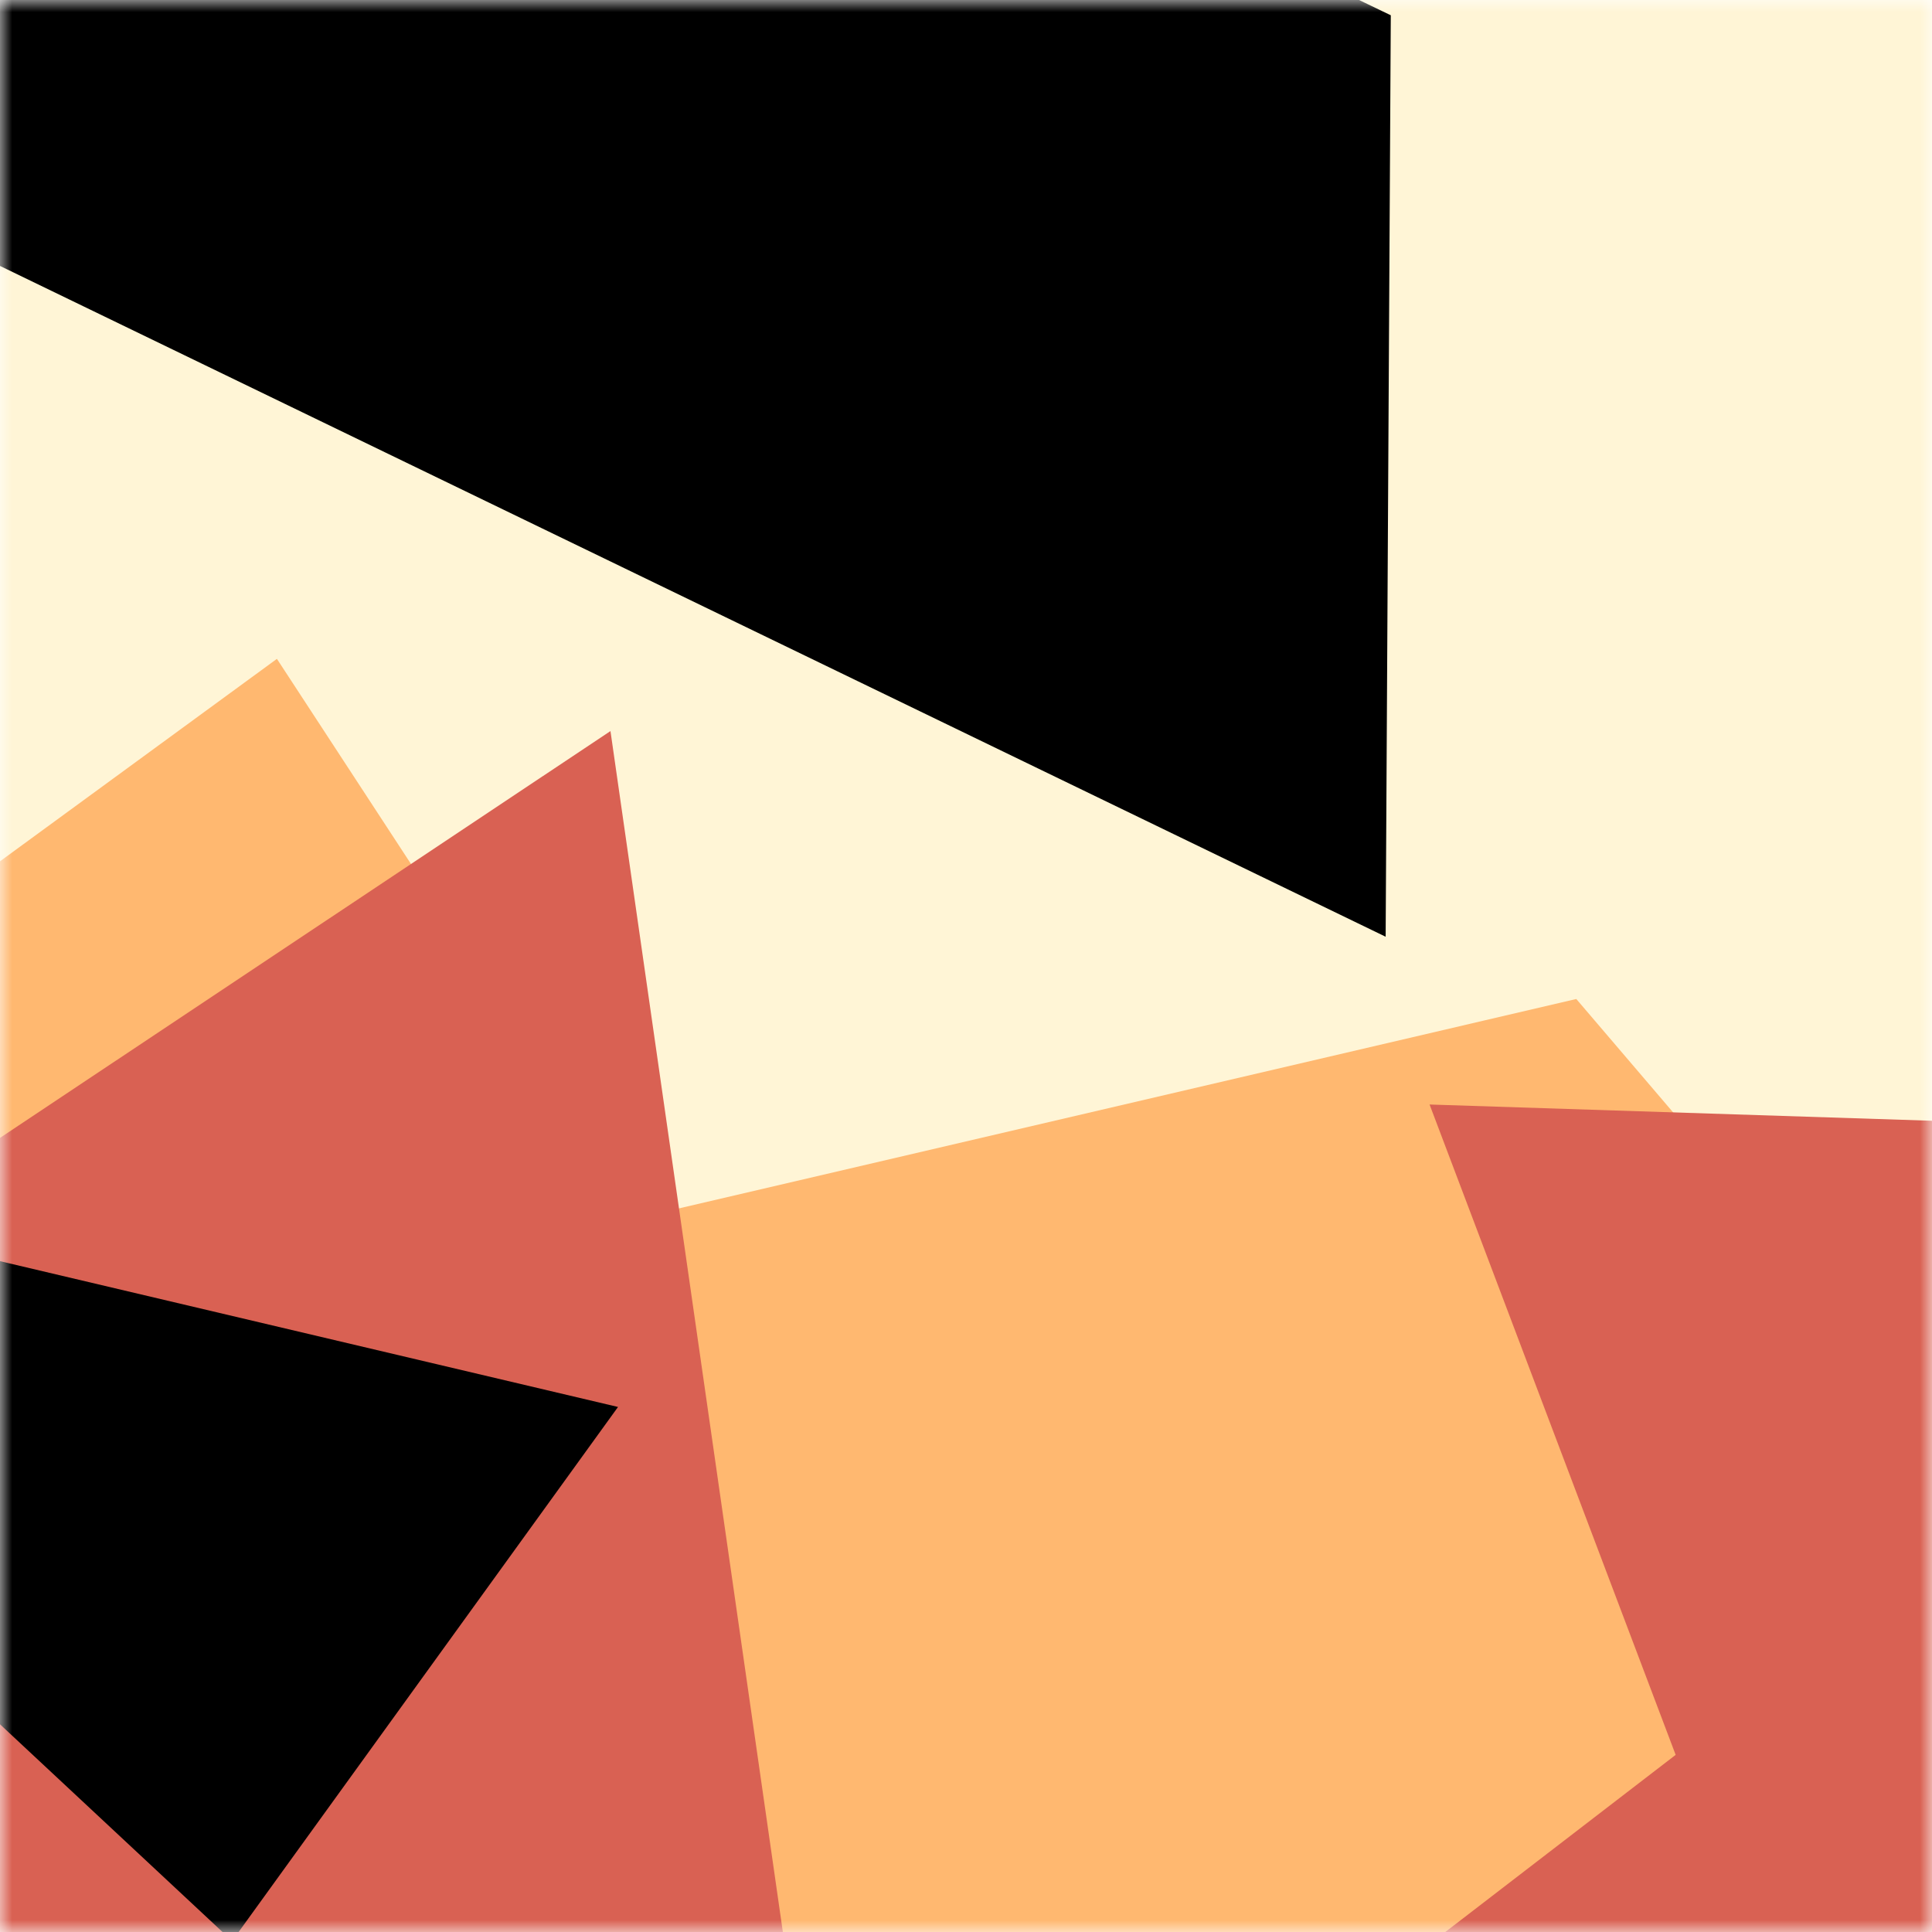 <svg viewBox="0 0 80 80" fill="none" role="img" xmlns="http://www.w3.org/2000/svg" width="240" height="240"><title>cryptott.eth</title><mask id="1786305836" maskUnits="userSpaceOnUse" x="0" y="0" width="80" height="80"><rect width="80" height="80" fill="#fff"></rect></mask><g mask="url(#1786305836)"><rect width="80" height="80" fill="#fff5d6"></rect><path filter="url(#filter_1786305836)" d="M32.414 59.35L50.376 70.5H72.5v-71H33.728L26.5 13.381l19.057 27.08L32.414 59.35z" fill="#ffb870" transform="translate(0 0) rotate(112 40 40) scale(1.2)"></path><path filter="url(#filter_1786305836)" style="mix-blend-mode:overlay" d="M22.216 24L0 46.75l14.108 38.129L78 86l-3.081-59.276-22.378 4.005 12.972 20.186-23.35 27.395L22.215 24z" fill="#d96153" transform="translate(-4 4) rotate(-348 40 40) scale(1.2)"></path><path filter="url(#filter_1786305836)" d="M22.216 24L0 46.75l14.108 38.129L78 86l-3.081-59.276-22.378 4.005 12.972 20.186-23.35 27.395L22.215 24z" fill="rgba(255, 255, 255, .25" transform="translate(0 0) rotate(-224 40 40) scale(1.2)"></path></g><defs><filter id="filter_1786305836" filterUnits="userSpaceOnUse" color-interpolation-filters="sRGB"><feFlood flood-opacity="0" result="BackgroundImageFix"></feFlood><feBlend in="SourceGraphic" in2="BackgroundImageFix" result="shape"></feBlend><feGaussianBlur stdDeviation="8" result="effect1_foregroundBlur"></feGaussianBlur></filter></defs></svg>